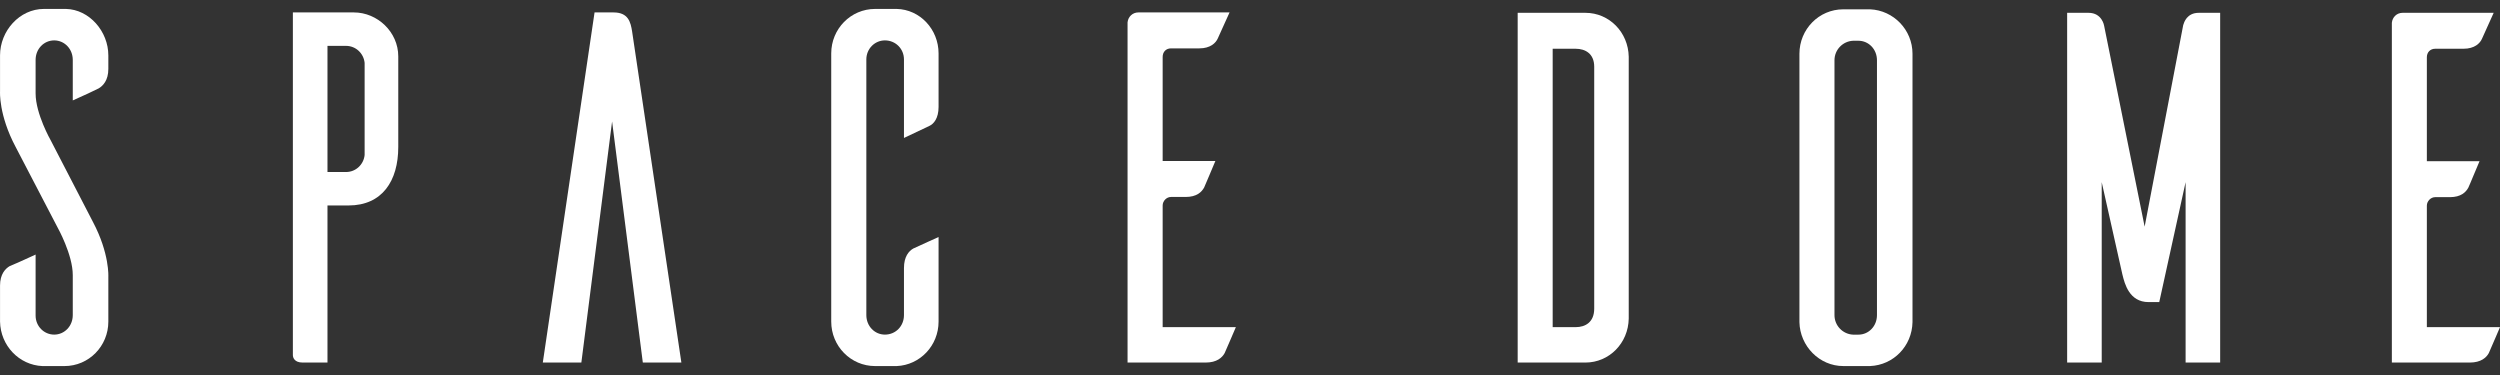 <svg width="140" height="21" viewBox="0 0 140 21" fill="none" xmlns="http://www.w3.org/2000/svg">
<rect x="0" y="0" width="140" height="21" fill="#333333" stroke="none"/>
<path d="M6.067 3.859C6.067 4.503 5.766 4.811 5.522 4.952C5.356 5.036 4.595 5.4 4.075 5.624V3.354C4.075 2.738 3.61 2.262 3.035 2.262C2.459 2.262 1.994 2.738 1.994 3.354V5.232C1.994 6.381 2.844 7.866 2.844 7.866L5.193 12.405C6.148 14.199 6.067 15.516 6.067 15.516V18.01C6.067 19.382 4.977 20.5 3.61 20.5H2.379C1.067 20.444 0.029 19.354 0.002 18.01V15.992C0.002 15.348 0.303 15.04 0.547 14.9C0.685 14.853 1.253 14.594 1.724 14.379C1.819 14.335 1.911 14.293 1.994 14.255V17.674C1.994 18.262 2.459 18.738 3.035 18.738C3.61 18.738 4.075 18.262 4.075 17.646V15.404C4.075 14.255 3.226 12.742 3.226 12.742L0.876 8.23C-0.079 6.437 0.002 5.12 0.002 5.12V3.102C0.002 1.73 1.095 0.5 2.459 0.5H3.693C5.002 0.528 6.067 1.758 6.067 3.102V3.859Z" fill="white"/>
<path fill-rule="evenodd" clip-rule="evenodd" d="M103.223 0.522C101.86 0.522 100.768 1.64 100.768 3.01V18.04C100.796 19.382 101.887 20.499 103.223 20.499H104.726C106.036 20.444 107.073 19.382 107.1 18.04V3.01C107.1 1.667 106.036 0.578 104.726 0.522H103.223ZM103.77 18.74C103.195 18.712 102.731 18.236 102.731 17.648V3.373C102.731 2.786 103.195 2.31 103.77 2.282H104.071C104.646 2.282 105.11 2.758 105.11 3.373V17.648C105.11 18.264 104.646 18.74 104.071 18.74H103.77Z" fill="white"/>
<path fill-rule="evenodd" clip-rule="evenodd" d="M84.99 0.718V20.303H88.782C90.12 20.303 91.184 19.214 91.209 17.844V3.177C91.184 1.808 90.12 0.718 88.782 0.718H84.99ZM89.276 17.285C89.276 18.04 88.782 18.32 88.235 18.32H86.95V2.73H88.235C88.782 2.73 89.276 3.009 89.276 3.737V17.285Z" fill="white"/>
<path d="M124.329 20.303H122.394V10.201L120.918 16.917H120.318C119.236 16.917 118.979 15.876 118.863 15.404L118.862 15.402C118.855 15.373 118.849 15.346 118.843 15.322L117.696 10.201V20.303H115.76V0.718H116.958C117.721 0.718 117.831 1.442 117.831 1.442L120.1 12.692L122.258 1.414C122.26 1.409 122.262 1.403 122.264 1.394C122.304 1.259 122.464 0.718 123.129 0.718H124.329V20.303Z" fill="white"/>
<path d="M135.904 18.32V11.517C135.904 11.264 136.123 11.041 136.368 11.041H137.189C137.816 11.041 138.09 10.761 138.226 10.51C138.271 10.419 138.388 10.136 138.521 9.816L138.522 9.815L138.523 9.813C138.633 9.548 138.754 9.257 138.853 9.029H135.904V3.206C135.904 2.926 136.097 2.73 136.368 2.73H137.952C138.582 2.73 138.881 2.422 138.991 2.171L139.646 0.718H134.541C134.215 0.718 133.971 0.97 133.944 1.277V20.303H138.308C138.936 20.303 139.237 20.024 139.373 19.773C139.424 19.669 139.568 19.33 139.722 18.968L139.725 18.962C139.819 18.741 139.917 18.51 140 18.32H135.904Z" fill="white"/>
<path fill-rule="evenodd" clip-rule="evenodd" d="M16.401 0.696V19.883C16.401 20.023 16.484 20.303 16.949 20.303H18.339V11.506H19.517C21.401 11.506 22.303 10.136 22.303 8.231V3.158C22.303 1.786 21.13 0.696 19.818 0.696H16.401ZM20.419 8.68C20.366 9.212 19.926 9.633 19.379 9.633H18.339V2.569H19.379C19.926 2.569 20.366 2.99 20.419 3.522V8.68Z" fill="white"/>
<path d="M35.998 20.303H38.157L35.398 1.76C35.315 1.228 35.179 0.696 34.36 0.696H33.295L30.397 20.303H32.556L34.277 6.802L35.998 20.303Z" fill="white"/>
<path d="M51.96 13.544C51.594 13.709 51.246 13.865 51.14 13.919C50.896 14.059 50.622 14.367 50.622 15.012V17.646C50.622 18.262 50.158 18.738 49.555 18.738C48.98 18.738 48.515 18.262 48.515 17.646V3.326C48.515 2.738 48.98 2.262 49.555 2.262C50.158 2.262 50.622 2.738 50.622 3.326V7.726L52.042 7.053C52.286 6.941 52.56 6.633 52.56 5.988V2.99C52.56 1.646 51.522 0.528 50.213 0.5H49.007C47.642 0.5 46.549 1.618 46.549 2.99V18.01C46.549 19.382 47.642 20.5 49.007 20.5H50.213C51.522 20.444 52.56 19.354 52.56 18.01V13.274C52.382 13.355 52.168 13.451 51.96 13.544Z" fill="white"/>
<path d="M65.109 11.507V18.318H69.209C69.124 18.513 69.023 18.751 68.926 18.978C68.773 19.336 68.63 19.669 68.581 19.772C68.443 20.024 68.144 20.303 67.516 20.303H63.143V1.255C63.171 0.948 63.417 0.696 63.744 0.696H68.855L68.197 2.15C68.088 2.402 67.787 2.709 67.159 2.709H65.573C65.299 2.709 65.109 2.906 65.109 3.186V9.016H68.061C67.962 9.245 67.84 9.537 67.729 9.804C67.596 10.124 67.478 10.407 67.433 10.499C67.295 10.751 67.023 11.03 66.392 11.03H65.573C65.327 11.03 65.109 11.254 65.109 11.507Z" fill="white"/>
</svg>
